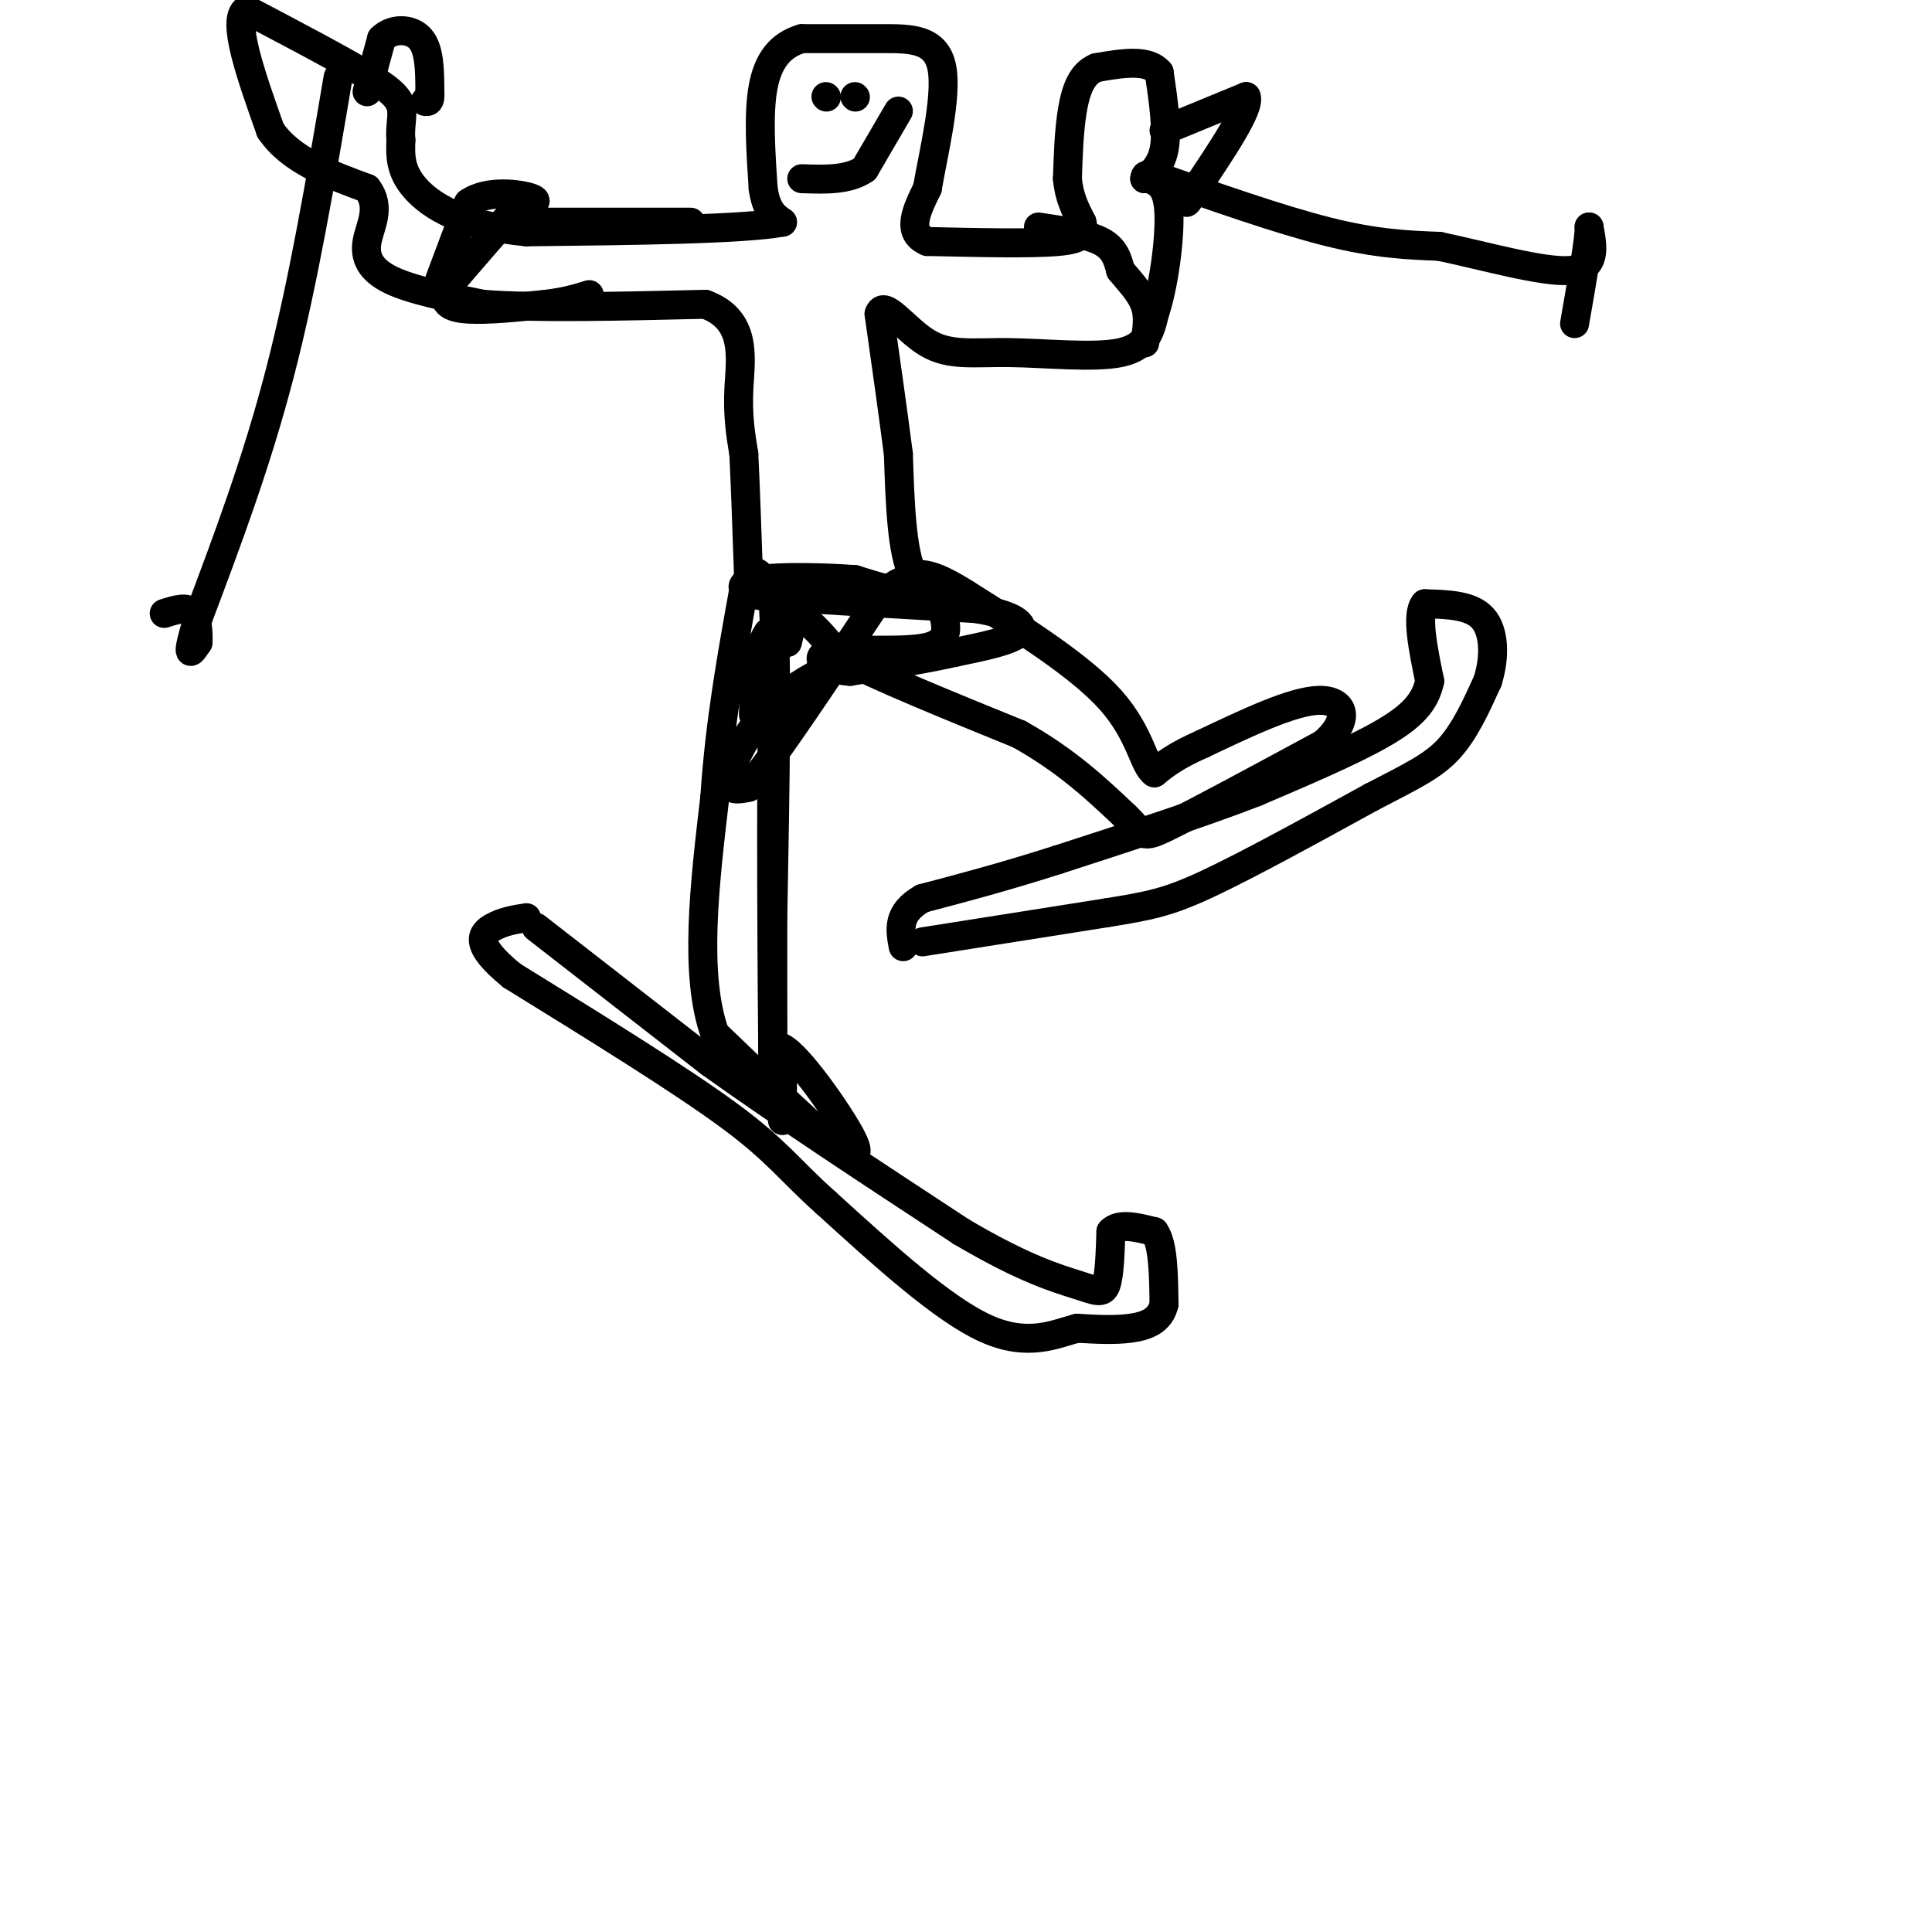 <svg viewBox='0 0 400 400' version='1.1' xmlns='http://www.w3.org/2000/svg' xmlns:xlink='http://www.w3.org/1999/xlink'><g fill='none' stroke='#000000' stroke-width='6' stroke-linecap='round' stroke-linejoin='round'><path d='M111,192c0.000,0.000 36.000,28.000 36,28'/><path d='M147,220c14.667,10.500 33.333,22.750 52,35'/><path d='M199,255c13.131,7.774 19.958,9.708 24,11c4.042,1.292 5.298,1.940 6,0c0.702,-1.940 0.851,-6.470 1,-11'/><path d='M230,255c1.667,-1.833 5.333,-0.917 9,0'/><path d='M239,255c1.833,2.500 1.917,8.750 2,15'/><path d='M241,270c-0.756,3.444 -3.644,4.556 -7,5c-3.356,0.444 -7.178,0.222 -11,0'/><path d='M223,275c-4.467,1.156 -10.133,4.044 -19,0c-8.867,-4.044 -20.933,-15.022 -33,-26'/><path d='M171,249c-7.578,-6.756 -10.022,-10.644 -20,-18c-9.978,-7.356 -27.489,-18.178 -45,-29'/><path d='M106,202c-8.200,-6.644 -6.200,-8.756 -4,-10c2.200,-1.244 4.600,-1.622 7,-2'/><path d='M191,195c0.000,0.000 38.000,-6.000 38,-6'/><path d='M229,189c9.067,-1.467 12.733,-2.133 21,-6c8.267,-3.867 21.133,-10.933 34,-18'/><path d='M284,165c8.489,-4.400 12.711,-6.400 16,-10c3.289,-3.600 5.644,-8.800 8,-14'/><path d='M308,141c1.556,-4.933 1.444,-10.267 -1,-13c-2.444,-2.733 -7.222,-2.867 -12,-3'/><path d='M295,125c-1.833,2.167 -0.417,9.083 1,16'/><path d='M296,141c-0.911,4.400 -3.689,7.400 -10,11c-6.311,3.600 -16.156,7.800 -26,12'/><path d='M260,164c-11.167,4.333 -26.083,9.167 -41,14'/><path d='M219,178c-11.500,3.667 -19.750,5.833 -28,8'/><path d='M191,186c-5.333,3.000 -4.667,6.500 -4,10'/><path d='M162,232c0.000,0.000 0.000,-15.000 0,-15'/><path d='M162,217c3.200,1.533 11.200,12.867 14,18c2.800,5.133 0.400,4.067 -2,3'/><path d='M174,238c-4.667,-3.500 -15.333,-13.750 -26,-24'/><path d='M148,214c-4.333,-12.167 -2.167,-30.583 0,-49'/><path d='M148,165c1.000,-15.333 3.500,-29.167 6,-43'/><path d='M154,122c2.000,-6.833 4.000,-2.417 6,2'/><path d='M160,124c1.000,11.333 0.500,38.667 0,66'/><path d='M160,190c0.000,15.833 0.000,22.417 0,29'/><path d='M160,219c-0.133,-11.933 -0.467,-56.267 0,-76c0.467,-19.733 1.733,-14.867 3,-10'/><path d='M163,133c0.778,-3.022 1.222,-5.578 3,-5c1.778,0.578 4.889,4.289 8,8'/><path d='M174,136c7.500,4.000 22.250,10.000 37,16'/><path d='M211,152c9.833,5.500 15.917,11.250 22,17'/><path d='M233,169c4.000,3.844 3.000,4.956 9,2c6.000,-2.956 19.000,-9.978 32,-17'/><path d='M274,154c5.822,-5.044 4.378,-9.156 -1,-9c-5.378,0.156 -14.689,4.578 -24,9'/><path d='M249,154c-5.667,2.500 -7.833,4.250 -10,6'/><path d='M239,160c-2.222,-1.422 -2.778,-7.978 -9,-15c-6.222,-7.022 -18.111,-14.511 -30,-22'/><path d='M200,123c-6.833,-4.333 -8.917,-4.167 -11,-4'/><path d='M189,119c-2.333,-4.833 -2.667,-14.917 -3,-25'/><path d='M186,94c-1.167,-9.000 -2.583,-19.000 -4,-29'/><path d='M182,65c0.960,-3.223 5.360,3.219 10,6c4.640,2.781 9.518,1.903 17,2c7.482,0.097 17.566,1.171 23,0c5.434,-1.171 6.217,-4.585 7,-8'/><path d='M239,65c1.933,-5.600 3.267,-15.600 3,-21c-0.267,-5.400 -2.133,-6.200 -4,-7'/><path d='M238,37c-0.833,-1.167 -0.917,-0.583 -1,0'/><path d='M237,37c0.778,-0.622 3.222,-2.178 4,-6c0.778,-3.822 -0.111,-9.911 -1,-16'/><path d='M240,15c-2.333,-2.833 -7.667,-1.917 -13,-1'/><path d='M227,14c-3.089,1.222 -4.311,4.778 -5,9c-0.689,4.222 -0.844,9.111 -1,14'/><path d='M221,37c0.333,3.833 1.667,6.417 3,9'/><path d='M224,46c0.556,2.289 0.444,3.511 -5,4c-5.444,0.489 -16.222,0.244 -27,0'/><path d='M192,50c-4.500,-1.833 -2.250,-6.417 0,-11'/><path d='M192,39c1.190,-7.000 4.167,-19.000 3,-25c-1.167,-6.000 -6.476,-6.000 -12,-6c-5.524,0.000 -11.262,0.000 -17,0'/><path d='M166,8c-4.422,1.289 -6.978,4.511 -8,10c-1.022,5.489 -0.511,13.244 0,21'/><path d='M158,39c0.667,4.667 2.333,5.833 4,7'/><path d='M162,46c-8.167,1.500 -30.583,1.750 -53,2'/><path d='M109,48c-13.222,-1.244 -19.778,-5.356 -23,-9c-3.222,-3.644 -3.111,-6.822 -3,-10'/><path d='M83,29c-0.274,-2.869 0.542,-5.042 0,-7c-0.542,-1.958 -2.440,-3.702 -8,-7c-5.560,-3.298 -14.780,-8.149 -24,-13'/><path d='M51,2c-3.167,2.000 0.917,13.500 5,25'/><path d='M56,27c4.167,6.167 12.083,9.083 20,12'/><path d='M76,39c3.024,3.929 0.583,7.750 0,11c-0.583,3.250 0.690,5.929 5,8c4.310,2.071 11.655,3.536 19,5'/><path d='M100,63c10.833,0.833 28.417,0.417 46,0'/><path d='M146,63c8.667,3.156 7.333,11.044 7,17c-0.333,5.956 0.333,9.978 1,14'/><path d='M154,94c0.333,6.667 0.667,16.333 1,26'/><path d='M171,20c0.000,0.000 0.100,0.100 0.1,0.1'/><path d='M177,20c0.000,0.000 0.100,0.100 0.1,0.1'/><path d='M186,23c0.000,0.000 -7.000,12.000 -7,12'/><path d='M179,35c-3.333,2.333 -8.167,2.167 -13,2'/><path d='M76,19c0.000,0.000 3.000,-11.000 3,-11'/><path d='M79,8c2.156,-2.200 6.044,-2.200 8,0c1.956,2.200 1.978,6.600 2,11'/><path d='M89,19c0.167,2.167 -0.417,2.083 -1,2'/><path d='M241,27c0.000,0.000 17.000,-7.000 17,-7'/><path d='M258,20c1.000,2.167 -5.000,11.083 -11,20'/><path d='M247,40c-2.000,3.333 -1.500,1.667 -1,0'/><path d='M176,136c-6.200,3.133 -12.400,6.267 -17,11c-4.600,4.733 -7.600,11.067 -8,14c-0.400,2.933 1.800,2.467 4,2'/><path d='M155,163c5.167,-6.167 16.083,-22.583 27,-39'/><path d='M182,124c6.022,-6.422 7.578,-2.978 6,-2c-1.578,0.978 -6.289,-0.511 -11,-2'/><path d='M177,120c-6.024,-0.476 -15.583,-0.667 -20,0c-4.417,0.667 -3.690,2.190 -1,3c2.690,0.810 7.345,0.905 12,1'/><path d='M168,124c7.667,0.500 20.833,1.250 34,2'/><path d='M202,126c7.867,1.244 10.533,3.356 9,5c-1.533,1.644 -7.267,2.822 -13,4'/><path d='M198,135c-5.833,1.333 -13.917,2.667 -22,4'/><path d='M176,139c-5.464,-0.321 -8.125,-3.125 -4,-4c4.125,-0.875 15.036,0.179 20,-1c4.964,-1.179 3.982,-4.589 3,-8'/><path d='M195,126c0.750,-1.821 1.125,-2.375 -3,-3c-4.125,-0.625 -12.750,-1.321 -19,0c-6.250,1.321 -10.125,4.661 -14,8'/><path d='M159,131c-2.833,4.167 -2.917,10.583 -3,17'/><path d='M91,58c0.000,0.000 6.000,-16.000 6,-16'/><path d='M97,42c3.956,-2.800 10.844,-1.800 13,-1c2.156,0.800 -0.422,1.400 -3,2'/><path d='M107,43c-2.833,3.000 -8.417,9.500 -14,16'/><path d='M93,59c-2.000,3.644 0.000,4.756 4,5c4.000,0.244 10.000,-0.378 16,-1'/><path d='M113,63c4.167,-0.500 6.583,-1.250 9,-2'/><path d='M111,46c0.000,0.000 32.000,0.000 32,0'/><path d='M215,47c5.083,0.750 10.167,1.500 13,3c2.833,1.500 3.417,3.750 4,6'/><path d='M232,56c1.733,2.133 4.067,4.467 5,7c0.933,2.533 0.467,5.267 0,8'/><path d='M70,16c-3.583,21.167 -7.167,42.333 -12,61c-4.833,18.667 -10.917,34.833 -17,51'/><path d='M41,128c-2.833,9.333 -1.417,7.167 0,5'/><path d='M41,133c0.044,-0.556 0.156,-4.444 -1,-6c-1.156,-1.556 -3.578,-0.778 -6,0'/><path d='M238,36c13.500,4.750 27.000,9.500 37,12c10.000,2.500 16.500,2.750 23,3'/><path d='M298,51c9.400,1.978 21.400,5.422 27,5c5.600,-0.422 4.800,-4.711 4,-9'/><path d='M329,47c0.167,1.833 -1.417,10.917 -3,20'/></g>
</svg>